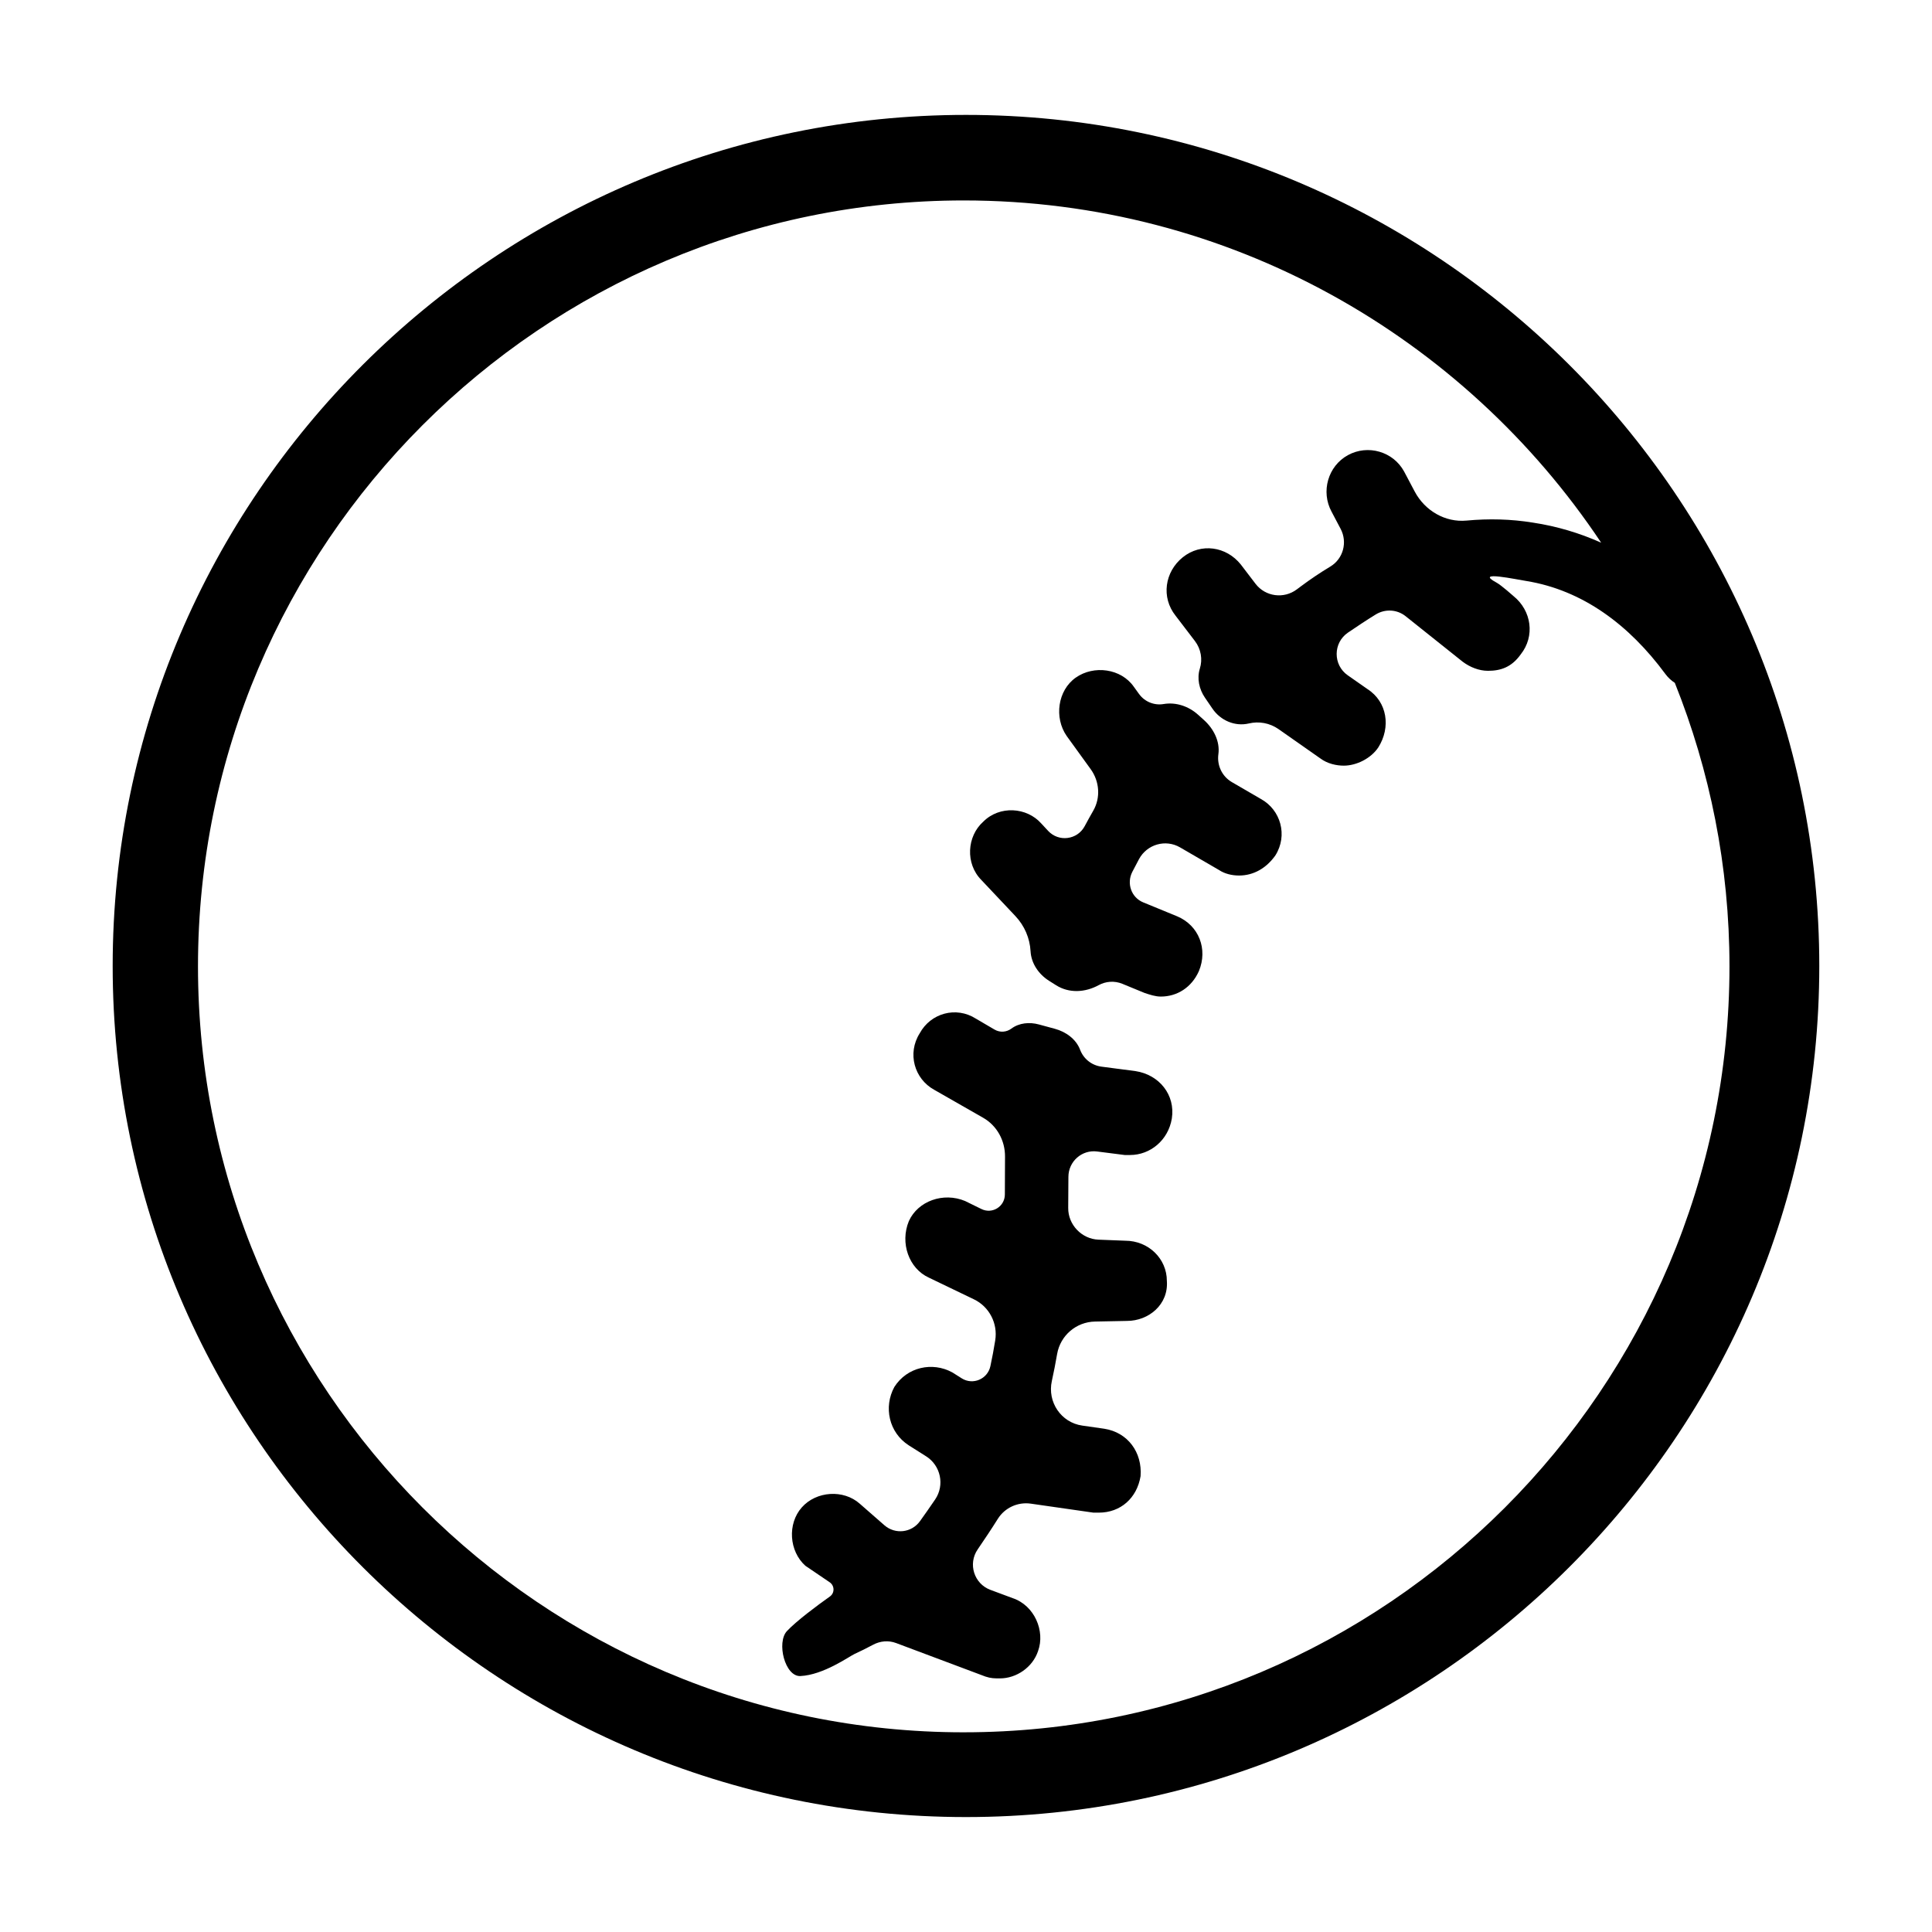 <?xml version="1.0" encoding="UTF-8"?>
<!-- Uploaded to: SVG Repo, www.svgrepo.com, Generator: SVG Repo Mixer Tools -->
<svg fill="#000000" width="800px" height="800px" version="1.1" viewBox="144 144 512 512" xmlns="http://www.w3.org/2000/svg">
 <g>
  <path d="m400 174.45c-124.62 0-226.14 101.25-226.14 225.55 0 124.3 101.51 225.54 226.14 225.54 124.62 0 226.13-101.25 226.13-225.54 0-124.3-101.51-225.55-226.13-225.55zm-0.602 428.63c-111.85 0-202.93-91.105-202.93-202.98 0-111.88 91.078-202.98 202.93-202.98 70.379 0 132.51 36.082 168.93 90.699-5.723-2.562-11.77-4.367-18.082-5.32-5.793-0.945-11.695-1.094-17.602-0.539-5.672 0.535-11.062-2.644-13.738-7.707l-2.797-5.285c-2.887-5.316-9.617-7.25-14.902-4.348-5.289 2.902-7.211 9.668-4.328 14.984l2.402 4.551c1.863 3.531 0.695 7.918-2.715 9.977-2.676 1.613-5.305 3.375-7.863 5.289-0.332 0.25-0.672 0.504-1.008 0.754-3.449 2.606-8.352 1.969-10.977-1.477l-3.879-5.082c-3.844-4.832-10.574-5.801-15.387-1.934-4.805 3.863-5.769 10.629-1.926 15.469l5.144 6.734c1.621 2.125 2.062 4.867 1.305 7.289-0.816 2.613-0.191 5.465 1.352 7.723l1.98 2.898c2.141 3.141 5.961 4.797 9.652 3.93 2.644-0.625 5.516-0.152 7.883 1.512 5.043 3.535 11.035 7.734 11.035 7.734 1.926 1.449 4.328 1.934 6.254 1.934 3.367 0 7.211-1.934 9.133-4.832 3.367-5.316 2.402-12.082-2.887-15.469l-5.211-3.644c-3.934-2.746-3.91-8.605 0.055-11.309 2.445-1.664 5.066-3.402 7.356-4.805 2.492-1.535 5.652-1.367 7.941 0.465 5.438 4.336 15.098 12.043 15.098 12.043 1.926 1.449 4.328 2.418 6.731 2.418 3.367 0 6.254-0.969 8.656-4.348 3.844-4.832 2.887-11.598-1.926-15.469 0 0-3.234-2.887-4.5-3.57-6.102-3.293 5.512-0.77 7.906-0.418 14.902 2.418 27.246 11.598 36.859 24.645 0.727 0.973 1.578 1.762 2.504 2.352 9.309 23.262 14.484 48.598 14.484 75.133 0 111.88-91.078 202.98-202.93 202.98z"/>
  <path d="m444.95 427.86-9.027-1.184c-2.695-0.352-4.793-2.133-5.684-4.481-1.082-2.84-3.762-4.758-6.68-5.551l-4.242-1.152c-2.481-0.676-5.223-0.434-7.289 1.098-1.25 0.926-2.977 1.133-4.481 0.25l-4.906-2.875c-5.289-3.379-12.02-1.449-14.902 3.863-3.367 5.316-1.441 12.082 3.844 14.984 0 0 7.356 4.227 12.922 7.387 3.715 2.109 5.875 6.086 5.836 10.367 0 0.203-0.004 0.402-0.004 0.605 0 3.215-0.012 6.348-0.039 9.41-0.031 3.176-3.34 5.223-6.184 3.836l-4.352-2.133c-5.769-2.418-12.5 0-14.902 5.316-2.402 5.801 0 12.566 5.289 14.984 0 0 6.606 3.184 11.949 5.75 4.074 1.953 6.367 6.394 5.648 10.871-0.371 2.312-0.797 4.59-1.281 6.84-0.734 3.43-4.637 5.094-7.594 3.231l-2.481-1.566c-5.289-2.902-12.02-1.449-15.387 3.863-2.887 5.316-1.441 12.082 3.844 15.469l4.586 2.898c3.871 2.445 4.969 7.633 2.394 11.43-1.328 1.961-2.742 3.969-4.019 5.75-2.215 3.09-6.586 3.582-9.441 1.082l-6.5-5.688c-4.328-3.863-11.539-3.379-15.387 0.969-3.848 4.348-3.367 11.598 0.961 15.469l6.43 4.363c1.328 0.902 1.367 2.852 0.055 3.777-3.367 2.383-8.891 6.5-11.383 9.168-2.797 3.004-0.527 12.098 3.559 11.91 6.102-0.273 12.949-5.203 14.375-5.859 1.656-0.762 3.285-1.57 4.887-2.43 1.895-1.012 4.102-1.215 6.109-0.457 7.09 2.664 23.684 8.883 23.684 8.883 1.441 0.484 2.402 0.484 3.844 0.484 4.328 0 8.656-2.902 10.098-7.25 1.926-5.316-0.961-12.082-6.731-14.016l-5.898-2.195c-4.332-1.613-6-6.883-3.387-10.707 1.773-2.59 3.715-5.496 5.352-8.113 1.859-2.957 5.289-4.519 8.734-4.027l16.594 2.383h1.441c5.769 0 10.098-3.863 11.059-9.668 0.48-6.281-3.367-11.598-9.617-12.566l-5.84-0.836c-5.617-0.805-9.289-6.258-8.055-11.828 0.523-2.379 0.988-4.75 1.395-7.129 0.848-4.922 5.066-8.52 10.035-8.613l8.473-0.168c5.769 0 11.059-4.348 10.574-10.629 0-5.801-4.805-10.629-11.059-10.629l-7.07-0.277c-4.434-0.176-8.062-3.965-8.012-8.422 0.031-2.746 0.047-5.488 0.051-8.223 0.012-4.082 3.562-7.234 7.594-6.723 3.68 0.469 7.316 0.934 7.316 0.934h1.441c5.289 0 10.098-3.863 11.059-9.668 0.977-6.281-3.352-11.598-9.598-12.562z"/>
  <path d="m478.12 355.72-7.644-4.441c-2.707-1.57-3.981-4.551-3.594-7.391 0.469-3.414-1.266-6.769-3.82-9.074l-1.559-1.402c-2.488-2.242-5.84-3.394-9.129-2.836-2.394 0.406-4.961-0.516-6.523-2.672l-1.379-1.91c-3.367-4.832-10.574-5.801-15.387-2.418-4.805 3.387-5.769 10.629-2.402 15.469l6.363 8.797c2.328 3.215 2.664 7.531 0.691 10.977-0.777 1.355-1.543 2.731-2.289 4.133-1.949 3.633-6.883 4.258-9.684 1.238l-1.809-1.949c-3.844-4.348-11.059-4.832-15.387-0.484-4.328 3.863-4.805 11.113-0.48 15.469 0 0 4.84 5.148 8.984 9.527 2.434 2.57 3.844 5.883 4.035 9.324 0.176 3.238 2.152 6.109 4.887 7.836l1.883 1.188c3.457 2.18 7.707 1.926 11.289-0.031 1.855-1.012 4.137-1.223 6.277-0.348l5.856 2.41c1.441 0.484 2.887 0.969 4.328 0.969 4.328 0 8.172-2.418 10.098-6.766 2.402-5.801 0-12.082-5.769-14.5l-9.008-3.703c-3.144-1.293-4.434-5.008-2.887-8.051 0.586-1.148 1.184-2.289 1.797-3.422 2.121-3.91 7.027-5.324 10.863-3.094l10.352 6.012c1.441 0.969 3.367 1.449 5.289 1.449 3.844 0 7.211-1.934 9.617-5.316 3.356-5.324 1.43-12.09-3.859-14.988z"/>
 </g>
</svg>